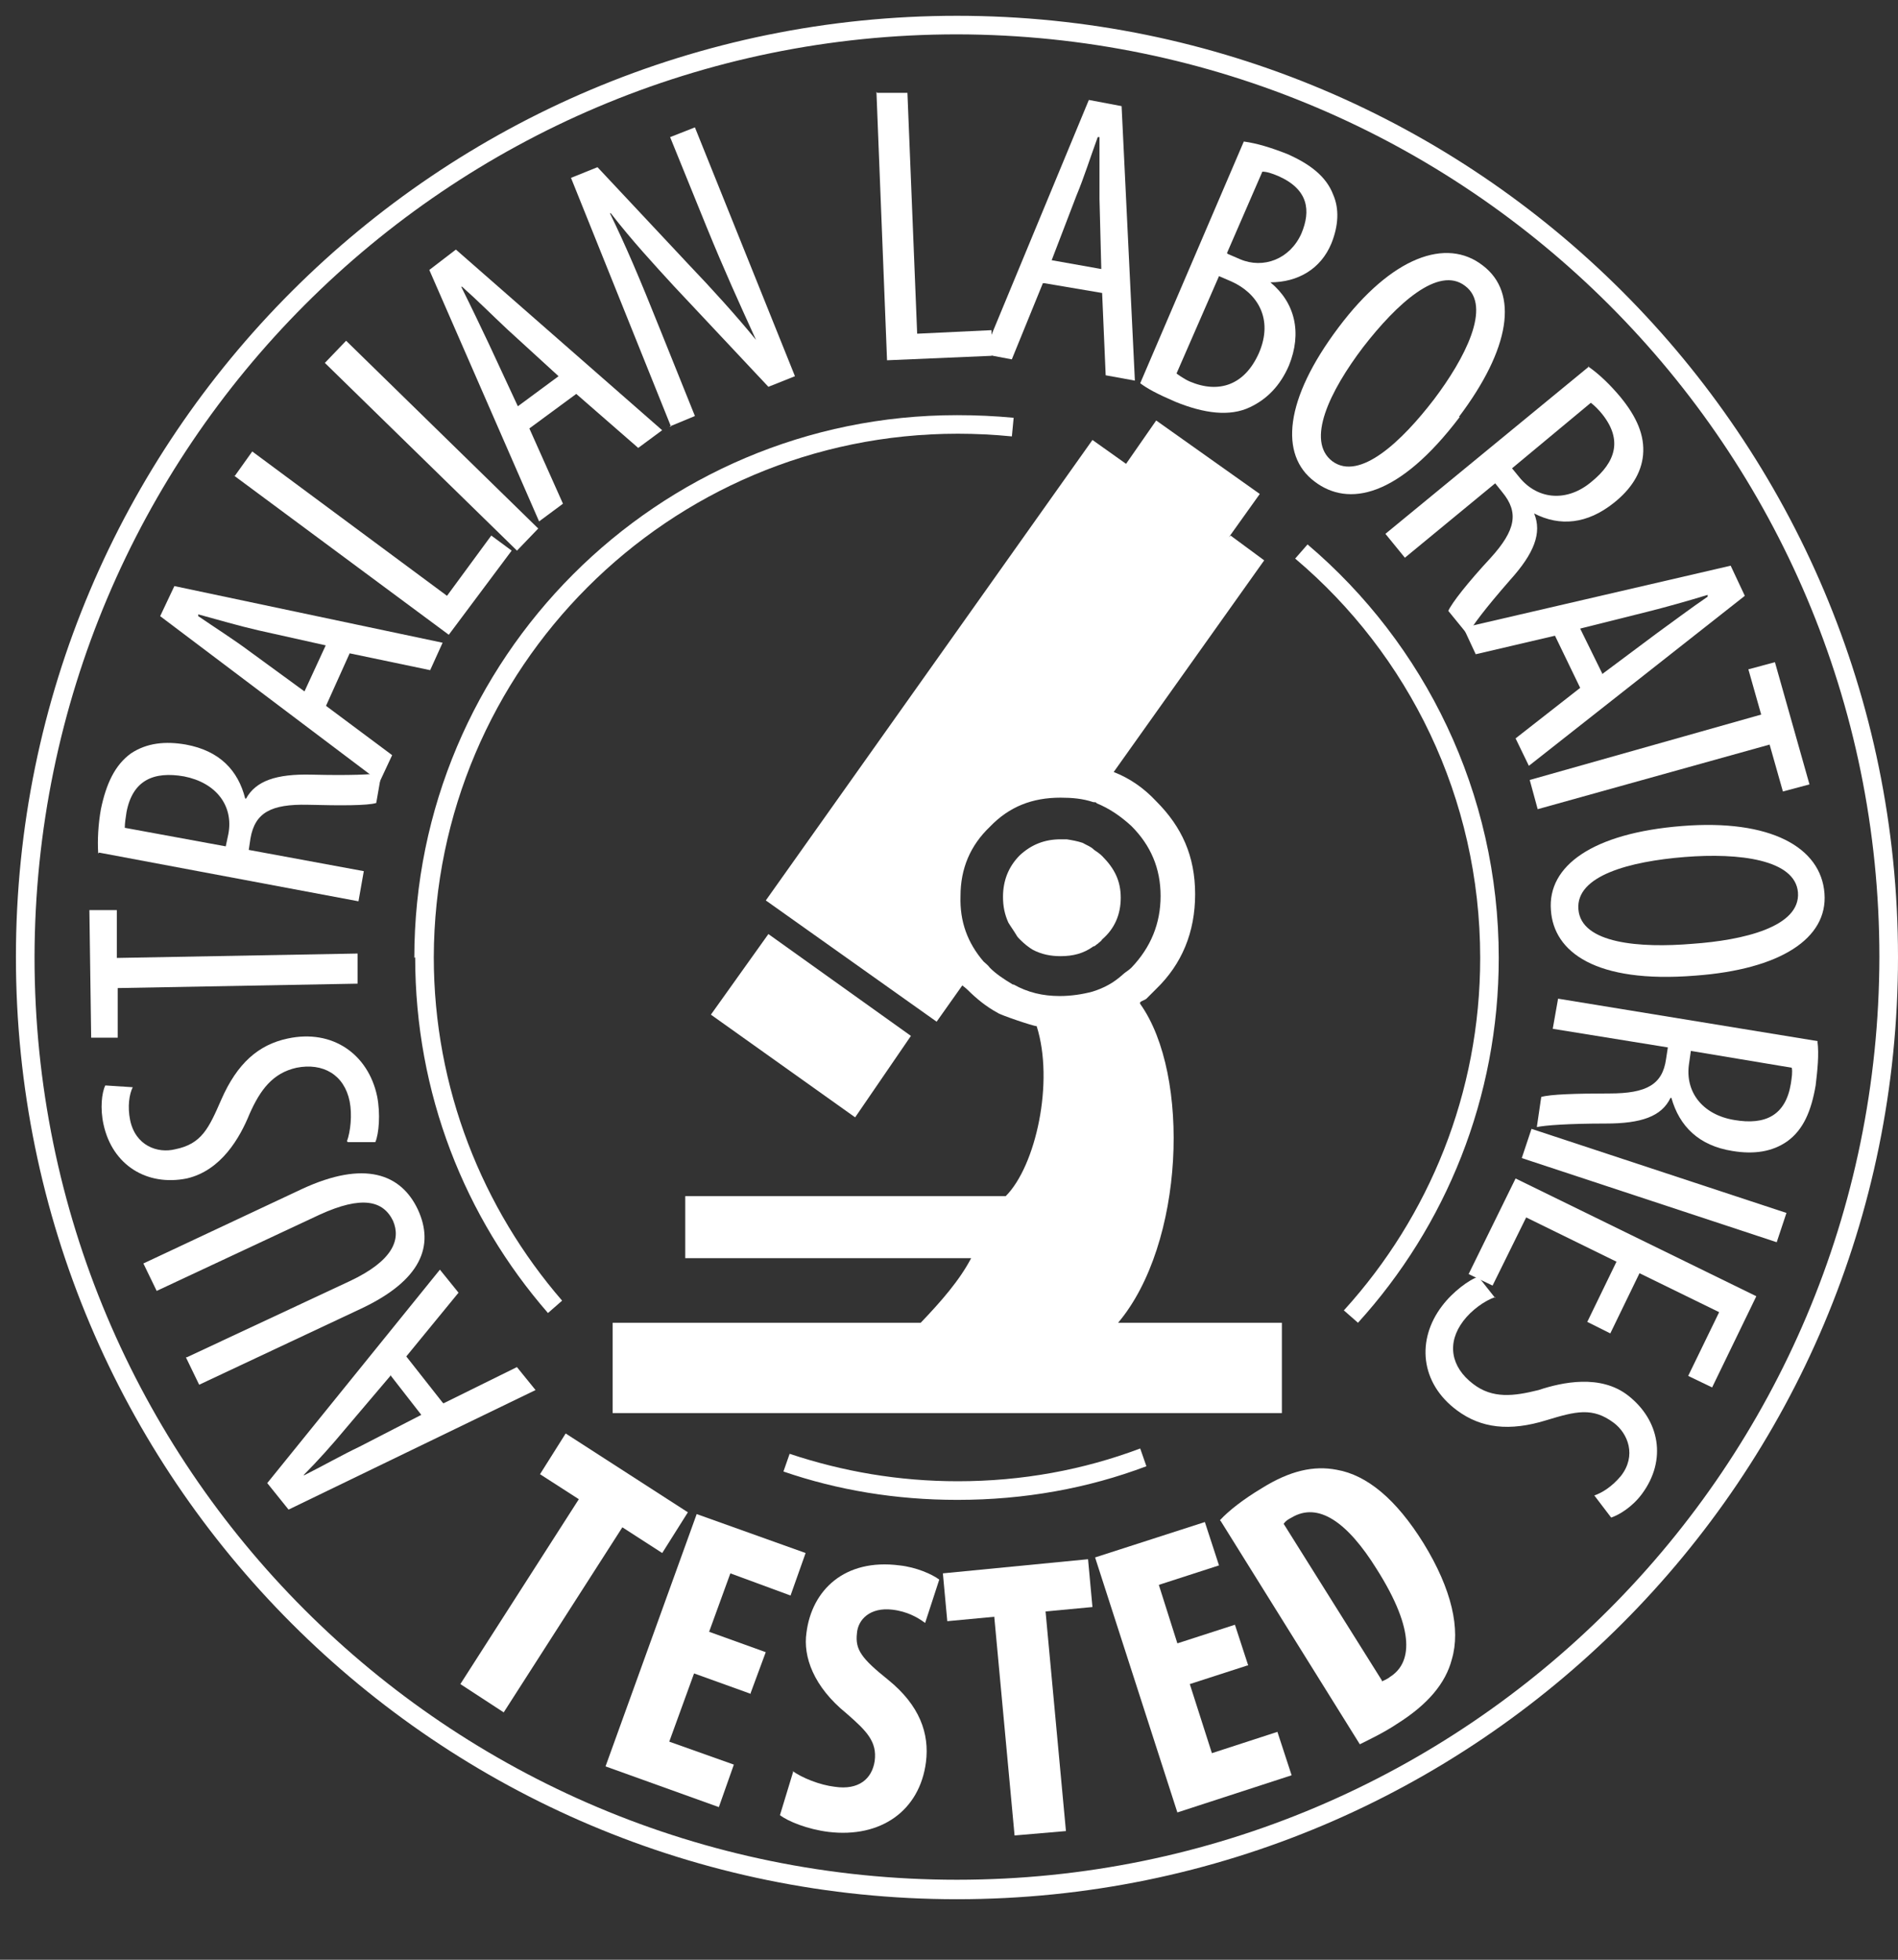 <svg xmlns="http://www.w3.org/2000/svg" fill="none" viewBox="0 0 31 32" height="32" width="31">
<rect x="0" y="0" width="31" height="32" fill="#333333" stroke="none"/>
<path fill="white" d="M0.26 15.628C0.26 7.14 7.143 0.258 15.63 0.258C24.117 0.258 31 7.14 31 15.628C31 24.13 24.117 31.012 15.63 31.012C7.143 31.012 0.26 24.13 0.26 15.628ZM0.564 15.628C0.564 23.956 7.302 30.694 15.63 30.694C23.958 30.694 30.682 23.942 30.696 15.628C30.696 7.314 23.958 0.576 15.63 0.561C7.302 0.561 0.578 7.314 0.564 15.628Z"></path>
<path fill="white" d="M6.767 15.642C6.767 10.755 10.729 6.779 15.63 6.779C15.948 6.779 16.252 6.793 16.556 6.822L16.527 7.126C16.238 7.097 15.934 7.082 15.645 7.082C10.917 7.082 7.099 10.914 7.085 15.628C7.085 17.768 7.88 19.734 9.181 21.238L8.95 21.44C7.591 19.879 6.781 17.854 6.781 15.628L6.767 15.642Z"></path>
<path fill="white" d="M15.63 24.491C14.632 24.491 13.678 24.332 12.796 24.028L12.897 23.739C13.765 24.028 14.676 24.187 15.644 24.187C16.7 24.187 17.698 24 18.623 23.652L18.724 23.942C17.77 24.303 16.729 24.491 15.644 24.491H15.63Z"></path>
<path fill="white" d="M21.963 21.382C23.337 19.864 24.176 17.854 24.176 15.642C24.176 13.025 23.004 10.683 21.154 9.121L21.356 8.89C23.265 10.509 24.479 12.938 24.479 15.642C24.479 17.927 23.612 20.023 22.18 21.599L21.949 21.397L21.963 21.382Z"></path>
<path fill="white" d="M20.07 8.774L20.576 8.066L18.884 6.866L18.392 7.574L17.843 7.184L12.508 14.703L15.298 16.683L15.717 16.091C15.717 16.091 15.775 16.134 15.804 16.163C15.949 16.307 16.108 16.438 16.296 16.539C16.325 16.568 16.874 16.756 16.932 16.756C17.221 17.667 16.918 19.04 16.426 19.532H11.192V20.544H15.862C15.674 20.905 15.37 21.252 15.038 21.599H10.006V23.074H20.937V21.599H18.262C19.347 20.313 19.448 17.551 18.624 16.394C18.595 16.351 18.696 16.336 18.725 16.307C18.768 16.264 18.826 16.206 18.884 16.148C19.303 15.743 19.52 15.223 19.52 14.601C19.52 13.979 19.303 13.502 18.884 13.083C18.681 12.866 18.45 12.707 18.19 12.606L20.648 9.15L20.099 8.745L20.07 8.774ZM17.901 13.112C18.118 13.199 18.306 13.329 18.479 13.488C18.797 13.806 18.956 14.182 18.956 14.63C18.956 15.078 18.797 15.469 18.479 15.801C18.436 15.845 18.378 15.874 18.334 15.917C18.19 16.047 18.031 16.134 17.843 16.192C17.684 16.235 17.496 16.264 17.308 16.264C17.033 16.264 16.787 16.206 16.556 16.076C16.556 16.076 16.551 16.076 16.542 16.076C16.397 15.989 16.267 15.903 16.166 15.801C16.137 15.758 16.093 15.729 16.064 15.7C15.804 15.396 15.674 15.05 15.688 14.63C15.688 14.182 15.848 13.806 16.166 13.502C16.484 13.17 16.86 13.025 17.322 13.025C17.51 13.025 17.684 13.04 17.857 13.098C17.872 13.098 17.901 13.098 17.915 13.112H17.901Z"></path>
<path fill="white" d="M17.409 13.705H17.322C17.062 13.705 16.845 13.791 16.657 13.965C16.469 14.153 16.382 14.384 16.382 14.645C16.382 14.804 16.411 14.934 16.469 15.064C16.512 15.136 16.556 15.194 16.599 15.266C16.613 15.295 16.642 15.324 16.657 15.339C16.729 15.411 16.801 15.469 16.874 15.512C17.018 15.585 17.163 15.613 17.322 15.613C17.524 15.613 17.698 15.57 17.857 15.454C17.886 15.454 17.9 15.425 17.929 15.411C17.958 15.382 17.987 15.368 18.002 15.339C18.204 15.165 18.305 14.934 18.305 14.659C18.305 14.384 18.204 14.182 18.002 13.979C17.958 13.936 17.915 13.907 17.871 13.878C17.814 13.82 17.756 13.806 17.683 13.763C17.597 13.734 17.51 13.719 17.423 13.705H17.409Z"></path>
<path fill="white" d="M14.878 16.915L12.55 15.252L11.611 16.568L13.967 18.245L14.878 16.915Z"></path>
<path fill="white" d="M7.243 22.915L8.443 22.323L8.747 22.698L4.713 24.65L4.365 24.217L7.185 20.732L7.489 21.108L6.636 22.149L7.228 22.901L7.243 22.915ZM6.375 22.467L5.638 23.335C5.435 23.58 5.19 23.855 4.958 24.087H4.973C5.262 23.942 5.595 23.754 5.869 23.624L6.881 23.103L6.375 22.453V22.467Z"></path>
<path fill="white" d="M3.051 22.163L5.711 20.92C6.42 20.587 6.55 20.24 6.42 19.936C6.26 19.604 5.913 19.517 5.219 19.835L2.559 21.079L2.342 20.631L4.93 19.416C5.957 18.939 6.55 19.17 6.824 19.748C7.099 20.341 6.882 20.905 5.899 21.368L3.253 22.611L3.036 22.163H3.051Z"></path>
<path fill="white" d="M5.667 18.635C5.725 18.476 5.754 18.202 5.711 17.985C5.624 17.551 5.277 17.349 4.843 17.435C4.453 17.522 4.25 17.797 4.077 18.187C3.918 18.578 3.614 19.113 3.05 19.243C2.399 19.373 1.836 19.026 1.691 18.361C1.633 18.1 1.662 17.84 1.72 17.724L2.168 17.753C2.11 17.869 2.081 18.072 2.125 18.288C2.211 18.708 2.573 18.838 2.862 18.766C3.296 18.679 3.412 18.419 3.614 17.956C3.874 17.363 4.221 17.059 4.698 16.958C5.436 16.799 6.014 17.218 6.159 17.898C6.217 18.187 6.188 18.52 6.13 18.65H5.682L5.667 18.635Z"></path>
<path fill="white" d="M1.923 16.148V16.944H1.489L1.46 14.861H1.908V15.642L5.841 15.57V16.062L1.923 16.134V16.148Z"></path>
<path fill="white" d="M1.604 13.936C1.59 13.719 1.604 13.459 1.648 13.213C1.735 12.794 1.879 12.49 2.139 12.302C2.4 12.129 2.703 12.1 3.036 12.158C3.585 12.259 3.889 12.577 4.005 13.04H4.019C4.178 12.751 4.511 12.635 5.089 12.649C5.696 12.664 6.087 12.649 6.231 12.62L6.145 13.112C6 13.155 5.581 13.155 5.031 13.141C4.424 13.127 4.164 13.271 4.091 13.69L4.063 13.878L5.942 14.225L5.855 14.717L1.619 13.922L1.604 13.936ZM3.687 13.82L3.73 13.618C3.817 13.155 3.528 12.78 3.007 12.678C2.515 12.591 2.168 12.736 2.067 13.257C2.053 13.343 2.038 13.445 2.038 13.517L3.687 13.82Z"></path>
<path fill="white" d="M5.32 11.522L6.405 12.331L6.202 12.765L2.616 10.061L2.848 9.57L7.229 10.495L7.026 10.943L5.711 10.668L5.32 11.536V11.522ZM5.32 10.538L4.221 10.293C3.903 10.22 3.556 10.119 3.238 10.032V10.061C3.513 10.249 3.831 10.452 4.062 10.625L4.973 11.29L5.32 10.538Z"></path>
<path fill="white" d="M3.831 7.777L4.12 7.372L7.301 9.729L8.024 8.745L8.357 8.991L7.33 10.365L3.817 7.762L3.831 7.777Z"></path>
<path fill="white" d="M5.653 5.564L8.791 8.63L8.444 8.991L5.306 5.926L5.653 5.564Z"></path>
<path fill="white" d="M8.646 6.996L9.195 8.225L8.805 8.514L7.012 4.408L7.446 4.075L10.815 7.025L10.424 7.314L9.412 6.432L8.646 6.996ZM9.123 6.143L8.284 5.376C8.053 5.16 7.793 4.899 7.547 4.682H7.533C7.692 5.001 7.851 5.333 7.981 5.608L8.458 6.634L9.123 6.143Z"></path>
<path fill="white" d="M10.96 6.967L9.326 2.904L9.759 2.73L11.263 4.335C11.61 4.697 12.03 5.159 12.348 5.55C12.058 4.914 11.827 4.407 11.538 3.699L10.945 2.239L11.35 2.08L12.984 6.143L12.55 6.316L11.003 4.668C10.685 4.321 10.323 3.93 9.976 3.482H9.962C10.222 4.017 10.439 4.523 10.786 5.391L11.35 6.793L10.931 6.967H10.96Z"></path>
<path fill="white" d="M14.329 1.516H14.821L14.98 5.449L16.194 5.391V5.81L14.488 5.883L14.315 1.501L14.329 1.516Z"></path>
<path fill="white" d="M17.033 4.625L16.526 5.868L16.064 5.781L17.784 1.632L18.319 1.733L18.536 6.215L18.059 6.128L18.001 4.784L17.061 4.625H17.033ZM17.987 4.379L17.958 3.251C17.958 2.933 17.958 2.557 17.958 2.239H17.929C17.813 2.557 17.698 2.918 17.582 3.193L17.177 4.249L17.987 4.393V4.379Z"></path>
<path fill="white" d="M20.315 2.311C20.532 2.34 20.763 2.412 21.023 2.514C21.385 2.673 21.66 2.875 21.775 3.179C21.876 3.41 21.862 3.685 21.746 3.974C21.573 4.393 21.197 4.61 20.749 4.61C21.153 4.943 21.269 5.434 21.052 5.969C20.908 6.302 20.691 6.519 20.416 6.649C20.084 6.808 19.664 6.75 19.201 6.562C18.898 6.432 18.739 6.345 18.623 6.258L20.315 2.311ZM19.216 6.099C19.216 6.099 19.332 6.186 19.433 6.23C19.91 6.432 20.329 6.287 20.561 5.767C20.806 5.203 20.532 4.784 20.112 4.596L19.91 4.509L19.216 6.099ZM20.055 4.147L20.257 4.234C20.633 4.393 21.067 4.234 21.255 3.815C21.414 3.439 21.37 3.092 20.879 2.875C20.777 2.832 20.691 2.803 20.618 2.803L20.04 4.133L20.055 4.147Z"></path>
<path fill="white" d="M23.842 6.808C22.845 8.124 22.021 8.283 21.471 7.863C20.893 7.43 20.98 6.519 21.861 5.348C22.729 4.191 23.625 3.873 24.218 4.335C24.811 4.784 24.667 5.695 23.828 6.808H23.842ZM22.266 5.666C21.717 6.389 21.326 7.198 21.76 7.531C22.209 7.863 22.903 7.198 23.423 6.519C23.915 5.868 24.377 5 23.929 4.668C23.495 4.335 22.816 4.957 22.266 5.666Z"></path>
<path fill="white" d="M25.939 5.984C26.127 6.114 26.301 6.287 26.46 6.475C26.735 6.808 26.865 7.112 26.836 7.43C26.807 7.733 26.633 7.994 26.359 8.211C25.925 8.558 25.477 8.601 25.057 8.384C25.188 8.702 25.057 9.035 24.667 9.468C24.262 9.931 24.031 10.235 23.973 10.365L23.655 9.975C23.713 9.844 23.973 9.512 24.349 9.107C24.754 8.659 24.812 8.37 24.537 8.037L24.421 7.892L22.946 9.107L22.628 8.717L25.954 5.984H25.939ZM24.696 7.647L24.826 7.806C25.13 8.167 25.607 8.196 25.997 7.864C26.388 7.545 26.503 7.184 26.171 6.765C26.113 6.692 26.041 6.62 25.983 6.577L24.696 7.647Z"></path>
<path fill="white" d="M25.404 10.379L24.103 10.683L23.901 10.249L28.267 9.237L28.498 9.729L24.971 12.505L24.754 12.057L25.809 11.232L25.39 10.365L25.404 10.379ZM26.156 11.016L27.067 10.336C27.327 10.148 27.616 9.931 27.891 9.743V9.714C27.559 9.815 27.197 9.917 26.908 9.989L25.809 10.264L26.171 11.001L26.156 11.016Z"></path>
<path fill="white" d="M28.773 11.695L28.556 10.929L28.99 10.813L29.554 12.808L29.12 12.924L28.903 12.158L25.115 13.213L24.985 12.736L28.773 11.666V11.695Z"></path>
<path fill="white" d="M27.688 15.931C26.055 16.062 25.375 15.541 25.331 14.861C25.274 14.139 26.011 13.604 27.471 13.488C28.917 13.372 29.742 13.835 29.799 14.587C29.857 15.324 29.076 15.83 27.688 15.931ZM27.515 13.994C26.618 14.066 25.736 14.298 25.78 14.847C25.823 15.411 26.792 15.483 27.645 15.411C28.469 15.353 29.409 15.136 29.366 14.572C29.322 14.037 28.411 13.922 27.515 13.994Z"></path>
<path fill="white" d="M29.684 17.002C29.713 17.218 29.684 17.479 29.655 17.724C29.583 18.144 29.453 18.447 29.193 18.635C28.947 18.809 28.643 18.852 28.296 18.794C27.747 18.708 27.429 18.39 27.299 17.927H27.284C27.14 18.23 26.807 18.346 26.229 18.346C25.621 18.346 25.231 18.375 25.101 18.404L25.173 17.912C25.318 17.869 25.737 17.855 26.286 17.855C26.894 17.855 27.154 17.71 27.212 17.291L27.241 17.103L25.361 16.799L25.448 16.307L29.699 17.002H29.684ZM27.617 17.16L27.588 17.363C27.515 17.826 27.805 18.202 28.325 18.288C28.831 18.375 29.164 18.216 29.25 17.695C29.265 17.594 29.279 17.508 29.265 17.435L27.617 17.16Z"></path>
<path fill="white" d="M29.019 20.284L24.855 18.91L25.014 18.433L29.178 19.806L29.019 20.284Z"></path>
<path fill="white" d="M25.925 21.585L26.402 20.602L24.927 19.879L24.378 20.992L23.987 20.804L24.754 19.243L28.686 21.166L27.964 22.655L27.573 22.467L28.079 21.426L26.778 20.79L26.301 21.773L25.925 21.585Z"></path>
<path fill="white" d="M24.421 21.18C24.247 21.238 24.03 21.397 23.9 21.57C23.625 21.932 23.698 22.322 24.059 22.597C24.377 22.843 24.724 22.799 25.129 22.698C25.519 22.568 26.141 22.438 26.589 22.785C27.11 23.19 27.226 23.84 26.821 24.39C26.662 24.607 26.445 24.737 26.315 24.78L26.04 24.419C26.17 24.375 26.329 24.274 26.474 24.101C26.734 23.768 26.589 23.407 26.358 23.233C26.011 22.973 25.736 23.045 25.259 23.19C24.652 23.378 24.189 23.32 23.799 23.031C23.192 22.583 23.134 21.874 23.553 21.325C23.727 21.093 24.001 20.891 24.146 20.848L24.421 21.195V21.18Z"></path>
<path fill="white" d="M9.471 24.491L8.82 24.072L9.239 23.407L11.235 24.694L10.816 25.359L10.165 24.939L8.227 27.961L7.519 27.499L9.456 24.477L9.471 24.491Z"></path>
<path fill="white" d="M12.261 27.658L11.336 27.325L10.931 28.439L11.986 28.814L11.741 29.508L9.89 28.843L11.379 24.723L13.158 25.359L12.912 26.053L11.929 25.691L11.582 26.645L12.507 26.978L12.261 27.643V27.658Z"></path>
<path fill="white" d="M12.941 28.916C13.1 29.031 13.389 29.147 13.635 29.176C14.025 29.234 14.242 29.046 14.286 28.757C14.329 28.439 14.155 28.265 13.823 27.976C13.288 27.542 13.114 27.05 13.172 26.66C13.259 25.966 13.794 25.445 14.691 25.561C14.965 25.59 15.226 25.706 15.341 25.793L15.11 26.501C14.994 26.414 14.821 26.313 14.575 26.284C14.213 26.241 14.011 26.443 13.996 26.674C13.967 26.935 14.069 27.079 14.502 27.426C15.023 27.846 15.182 28.308 15.124 28.771C15.023 29.566 14.387 30.015 13.534 29.913C13.187 29.87 12.869 29.74 12.739 29.639L12.955 28.93L12.941 28.916Z"></path>
<path fill="white" d="M16.238 26.4L15.472 26.472L15.4 25.691L17.771 25.46L17.843 26.241L17.077 26.313L17.41 29.899L16.571 29.971L16.238 26.385V26.4Z"></path>
<path fill="white" d="M20.373 27.195L19.433 27.499L19.794 28.627L20.864 28.279L21.096 28.988L19.23 29.595L17.886 25.431L19.679 24.853L19.91 25.561L18.927 25.879L19.23 26.834L20.17 26.53L20.387 27.195H20.373Z"></path>
<path fill="white" d="M19.925 24.824C20.07 24.665 20.315 24.477 20.605 24.303C21.067 24.014 21.458 23.927 21.834 24C22.325 24.086 22.802 24.477 23.251 25.2C23.713 25.952 23.858 26.602 23.713 27.094C23.612 27.484 23.323 27.831 22.817 28.149C22.6 28.294 22.354 28.41 22.21 28.482L19.939 24.838L19.925 24.824ZM22.571 27.455C22.571 27.455 22.672 27.412 22.701 27.383C23.048 27.166 23.135 26.646 22.484 25.619C22.007 24.853 21.53 24.52 21.096 24.78C21.038 24.809 20.995 24.838 20.966 24.882L22.571 27.441V27.455Z"></path>
</svg>
